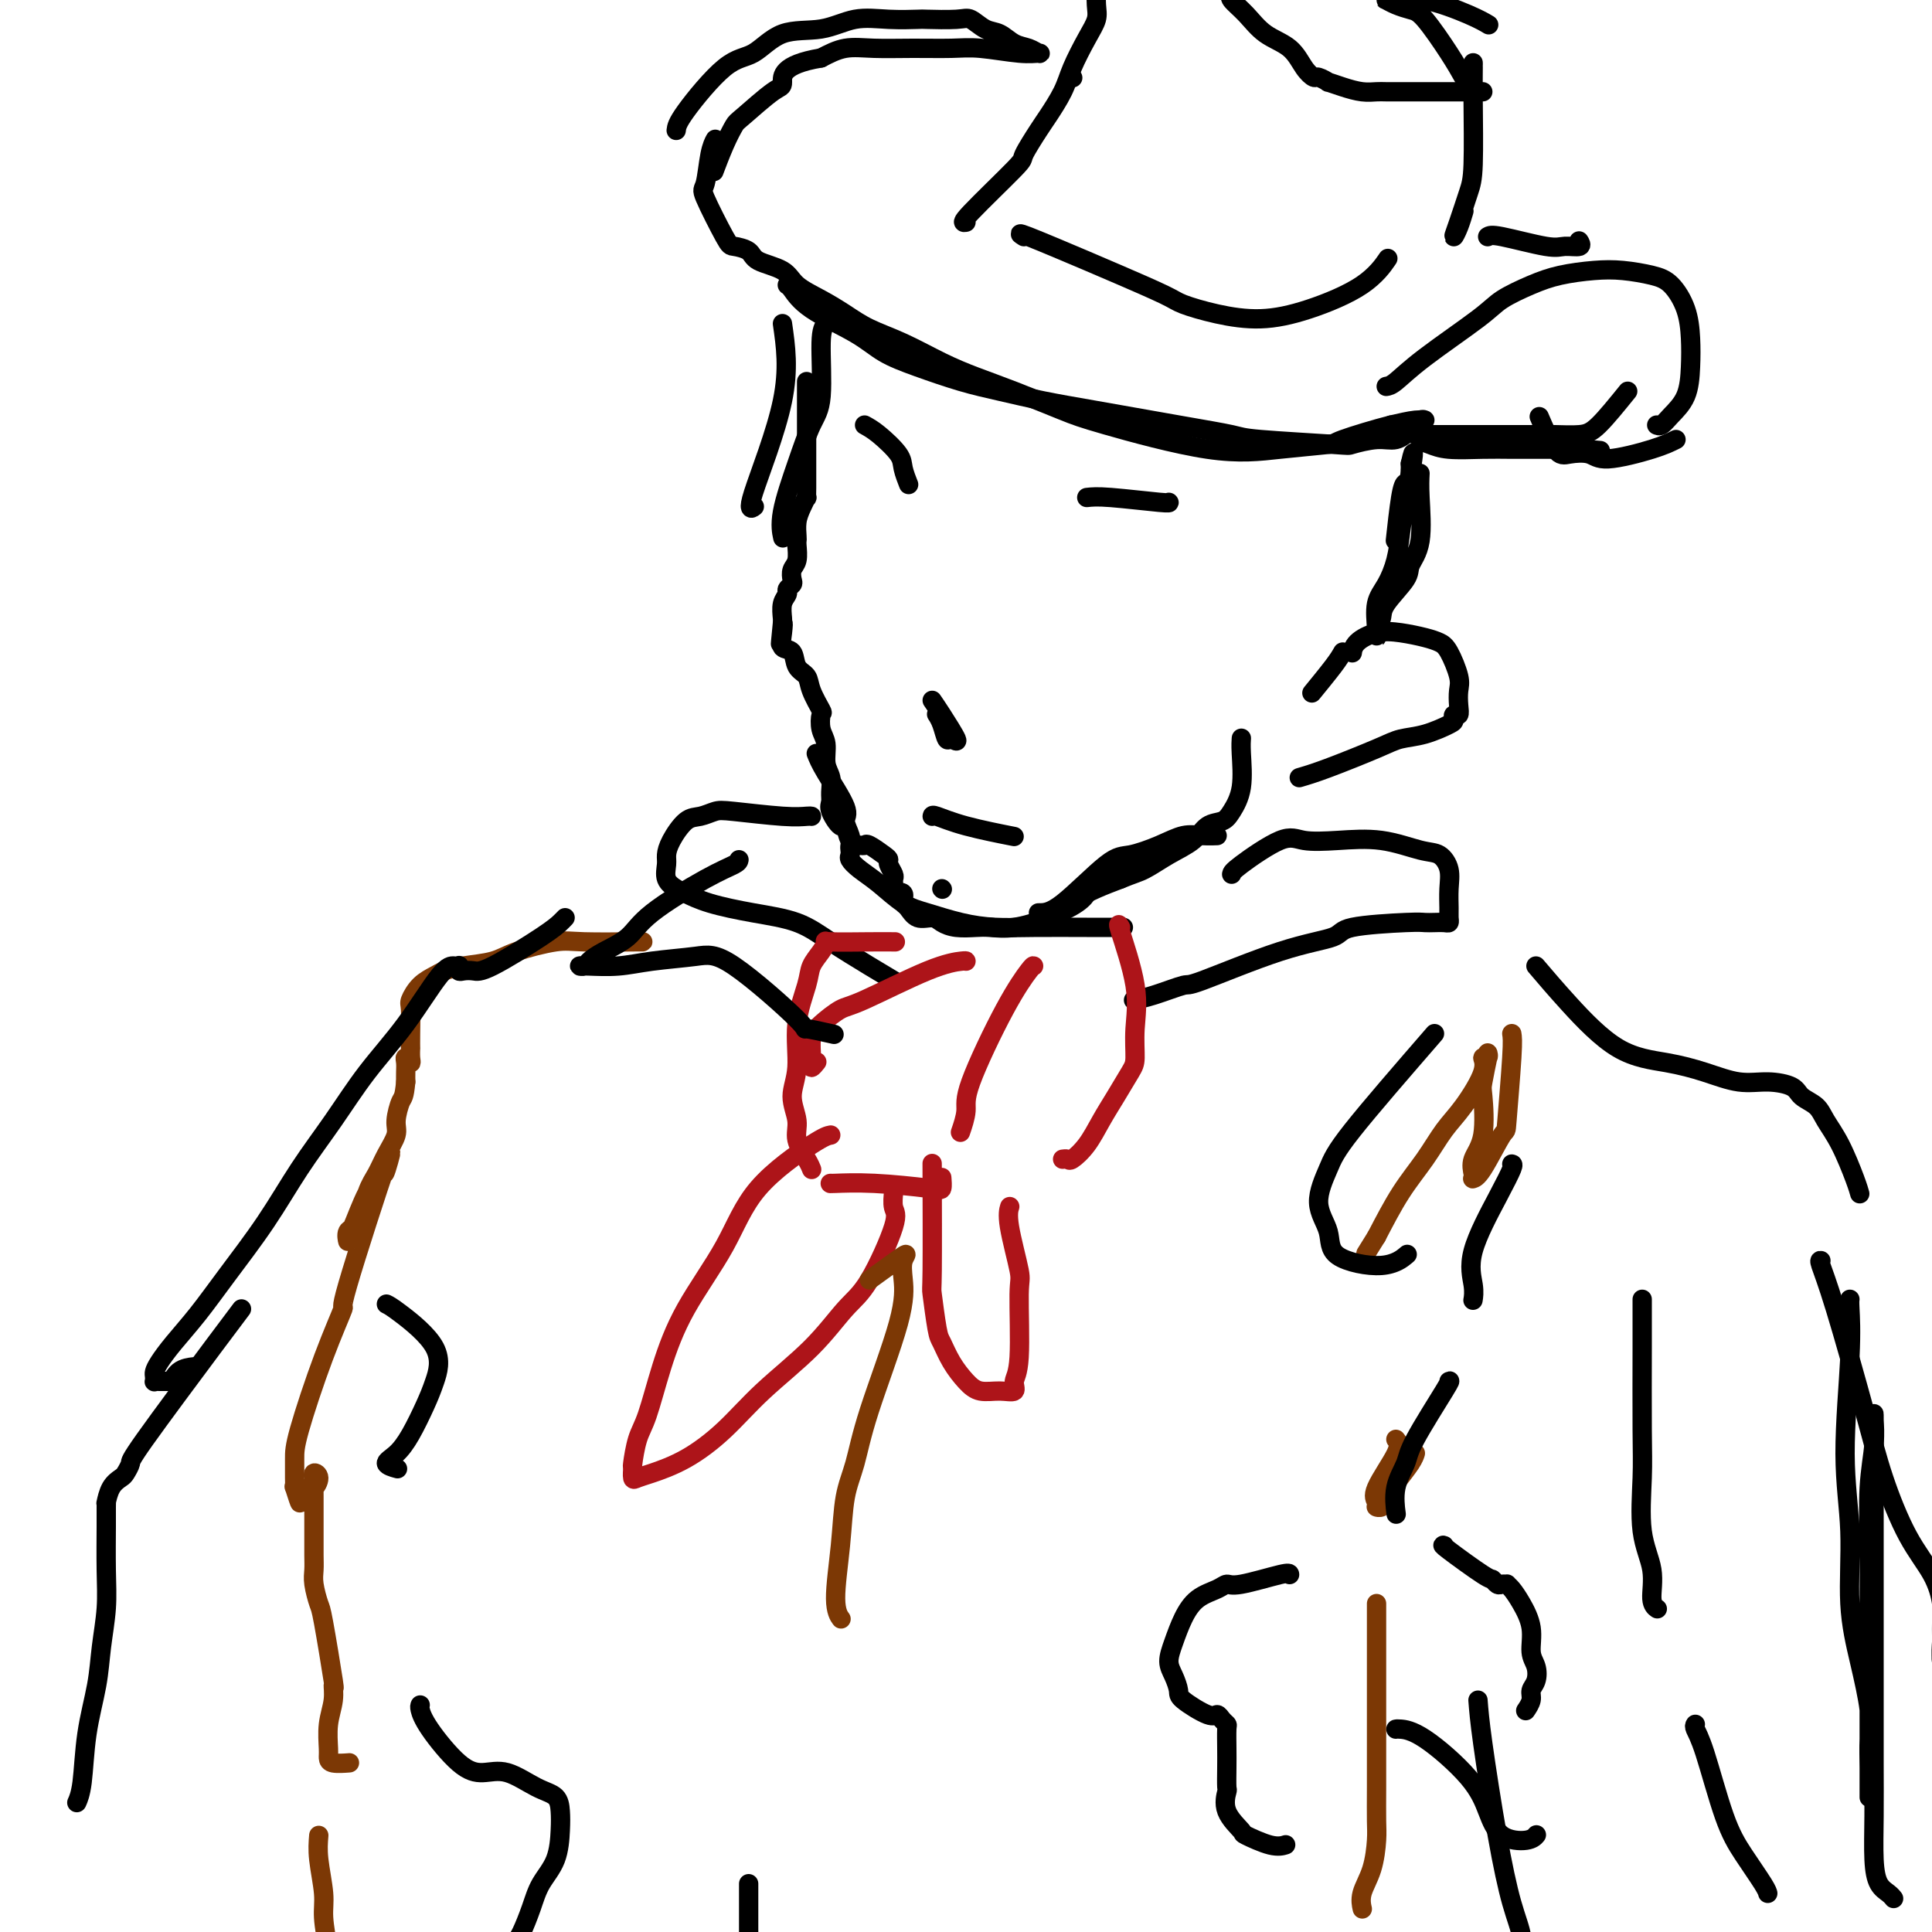 <svg viewBox='0 0 400 400' version='1.1' xmlns='http://www.w3.org/2000/svg' xmlns:xlink='http://www.w3.org/1999/xlink'><g fill='none' stroke='rgb(0,0,0)' stroke-width='4' stroke-linecap='round' stroke-linejoin='round'><path d='M163,59c0.205,0.094 0.410,0.188 1,1c0.590,0.812 1.566,2.343 4,4c2.434,1.657 6.328,3.441 9,5c2.672,1.559 4.122,2.893 6,4c1.878,1.107 4.183,1.986 7,3c2.817,1.014 6.146,2.162 9,3c2.854,0.838 5.234,1.366 8,2c2.766,0.634 5.919,1.374 9,2c3.081,0.626 6.091,1.138 11,2c4.909,0.862 11.718,2.074 17,3c5.282,0.926 9.039,1.564 11,2c1.961,0.436 2.128,0.668 6,1c3.872,0.332 11.450,0.763 15,1c3.550,0.237 3.073,0.280 4,0c0.927,-0.280 3.258,-0.884 5,-1c1.742,-0.116 2.894,0.255 4,0c1.106,-0.255 2.167,-1.137 3,-2c0.833,-0.863 1.440,-1.705 2,-2c0.560,-0.295 1.074,-0.041 1,0c-0.074,0.041 -0.735,-0.131 -2,0c-1.265,0.131 -3.132,0.566 -5,1'/><path d='M288,88c-3.131,0.785 -7.958,2.246 -10,3c-2.042,0.754 -1.300,0.800 -3,1c-1.700,0.200 -5.842,0.552 -10,1c-4.158,0.448 -8.333,0.990 -15,0c-6.667,-0.990 -15.827,-3.513 -21,-5c-5.173,-1.487 -6.359,-1.938 -9,-3c-2.641,-1.062 -6.737,-2.735 -10,-4c-3.263,-1.265 -5.695,-2.124 -8,-3c-2.305,-0.876 -4.485,-1.771 -7,-3c-2.515,-1.229 -5.367,-2.793 -8,-4c-2.633,-1.207 -5.048,-2.056 -7,-3c-1.952,-0.944 -3.441,-1.982 -5,-3c-1.559,-1.018 -3.189,-2.017 -5,-3c-1.811,-0.983 -3.802,-1.952 -5,-3c-1.198,-1.048 -1.603,-2.176 -3,-3c-1.397,-0.824 -3.787,-1.346 -5,-2c-1.213,-0.654 -1.250,-1.442 -2,-2c-0.750,-0.558 -2.212,-0.887 -3,-1c-0.788,-0.113 -0.901,-0.010 -2,-2c-1.099,-1.990 -3.184,-6.075 -4,-8c-0.816,-1.925 -0.363,-1.691 0,-3c0.363,-1.309 0.636,-4.160 1,-6c0.364,-1.840 0.818,-2.669 1,-3c0.182,-0.331 0.091,-0.166 0,0'/><path d='M287,80c0.469,-0.072 0.939,-0.144 2,-1c1.061,-0.856 2.714,-2.495 6,-5c3.286,-2.505 8.205,-5.876 11,-8c2.795,-2.124 3.467,-3.001 5,-4c1.533,-0.999 3.929,-2.121 6,-3c2.071,-0.879 3.817,-1.514 6,-2c2.183,-0.486 4.802,-0.824 7,-1c2.198,-0.176 3.976,-0.191 6,0c2.024,0.191 4.294,0.587 6,1c1.706,0.413 2.848,0.844 4,2c1.152,1.156 2.313,3.037 3,5c0.687,1.963 0.899,4.008 1,6c0.101,1.992 0.090,3.931 0,6c-0.090,2.069 -0.259,4.267 -1,6c-0.741,1.733 -2.054,3.001 -3,4c-0.946,0.999 -1.524,1.731 -2,2c-0.476,0.269 -0.850,0.077 -1,0c-0.150,-0.077 -0.075,-0.038 0,0'/><path d='M200,46c-0.557,0.119 -1.115,0.239 1,-2c2.115,-2.239 6.902,-6.836 9,-9c2.098,-2.164 1.506,-1.896 2,-3c0.494,-1.104 2.075,-3.579 3,-5c0.925,-1.421 1.194,-1.787 2,-3c0.806,-1.213 2.149,-3.272 3,-5c0.851,-1.728 1.209,-3.127 2,-5c0.791,-1.873 2.016,-4.222 3,-6c0.984,-1.778 1.728,-2.985 2,-4c0.272,-1.015 0.073,-1.839 0,-3c-0.073,-1.161 -0.020,-2.659 0,-4c0.020,-1.341 0.006,-2.526 0,-3c-0.006,-0.474 -0.003,-0.237 0,0'/><path d='M212,49c-0.791,-0.504 -1.583,-1.009 1,0c2.583,1.009 8.540,3.530 12,5c3.460,1.470 4.424,1.887 7,3c2.576,1.113 6.763,2.921 9,4c2.237,1.079 2.523,1.428 4,2c1.477,0.572 4.144,1.368 7,2c2.856,0.632 5.901,1.100 9,1c3.099,-0.100 6.253,-0.769 10,-2c3.747,-1.231 8.086,-3.024 11,-5c2.914,-1.976 4.404,-4.136 5,-5c0.596,-0.864 0.298,-0.432 0,0'/><path d='M305,13c0.004,-0.013 0.009,-0.027 0,1c-0.009,1.027 -0.031,3.093 0,7c0.031,3.907 0.116,9.655 0,13c-0.116,3.345 -0.434,4.286 -1,6c-0.566,1.714 -1.381,4.200 -2,6c-0.619,1.800 -1.042,2.916 -1,3c0.042,0.084 0.550,-0.862 1,-2c0.450,-1.138 0.843,-2.468 1,-3c0.157,-0.532 0.079,-0.266 0,0'/><path d='M222,16c0.000,0.000 0.100,0.100 0.1,0.1'/><path d='M140,27c0.087,-0.731 0.174,-1.462 2,-4c1.826,-2.538 5.392,-6.884 8,-9c2.608,-2.116 4.256,-2.003 6,-3c1.744,-0.997 3.582,-3.104 6,-4c2.418,-0.896 5.417,-0.580 8,-1c2.583,-0.420 4.751,-1.576 7,-2c2.249,-0.424 4.580,-0.115 7,0c2.420,0.115 4.931,0.038 6,0c1.069,-0.038 0.698,-0.036 2,0c1.302,0.036 4.277,0.108 6,0c1.723,-0.108 2.194,-0.394 3,0c0.806,0.394 1.946,1.468 3,2c1.054,0.532 2.022,0.520 3,1c0.978,0.480 1.967,1.450 3,2c1.033,0.550 2.111,0.679 3,1c0.889,0.321 1.588,0.832 2,1c0.412,0.168 0.536,-0.008 0,0c-0.536,0.008 -1.730,0.199 -4,0c-2.270,-0.199 -5.614,-0.787 -8,-1c-2.386,-0.213 -3.813,-0.052 -6,0c-2.187,0.052 -5.133,-0.007 -8,0c-2.867,0.007 -5.657,0.079 -8,0c-2.343,-0.079 -4.241,-0.308 -6,0c-1.759,0.308 -3.380,1.154 -5,2'/><path d='M170,12c-8.433,1.396 -8.017,3.887 -8,5c0.017,1.113 -0.367,0.849 -2,2c-1.633,1.151 -4.515,3.717 -6,5c-1.485,1.283 -1.573,1.282 -2,2c-0.427,0.718 -1.192,2.155 -2,4c-0.808,1.845 -1.659,4.099 -2,5c-0.341,0.901 -0.170,0.451 0,0'/><path d='M347,91c-1.188,0.590 -2.375,1.179 -5,2c-2.625,0.821 -6.686,1.872 -9,2c-2.314,0.128 -2.880,-0.667 -4,-1c-1.120,-0.333 -2.795,-0.203 -4,0c-1.205,0.203 -1.940,0.478 -3,-1c-1.060,-1.478 -2.446,-4.708 -3,-6c-0.554,-1.292 -0.277,-0.646 0,0'/><path d='M307,19c-2.236,-0.000 -4.471,-0.000 -7,0c-2.529,0.000 -5.351,0.001 -7,0c-1.649,-0.001 -2.124,-0.003 -3,0c-0.876,0.003 -2.152,0.011 -3,0c-0.848,-0.011 -1.269,-0.040 -2,0c-0.731,0.040 -1.772,0.150 -3,0c-1.228,-0.150 -2.643,-0.561 -4,-1c-1.357,-0.439 -2.656,-0.906 -3,-1c-0.344,-0.094 0.269,0.186 0,0c-0.269,-0.186 -1.418,-0.839 -2,-1c-0.582,-0.161 -0.595,0.169 -1,0c-0.405,-0.169 -1.202,-0.836 -2,-2c-0.798,-1.164 -1.597,-2.823 -3,-4c-1.403,-1.177 -3.409,-1.871 -5,-3c-1.591,-1.129 -2.767,-2.694 -4,-4c-1.233,-1.306 -2.524,-2.351 -3,-3c-0.476,-0.649 -0.136,-0.900 0,-1c0.136,-0.100 0.068,-0.050 0,0'/><path d='M303,16c-0.773,-1.375 -1.545,-2.750 -3,-5c-1.455,-2.250 -3.592,-5.373 -5,-7c-1.408,-1.627 -2.086,-1.756 -3,-2c-0.914,-0.244 -2.062,-0.604 -3,-1c-0.938,-0.396 -1.665,-0.829 -2,-1c-0.335,-0.171 -0.279,-0.081 0,0c0.279,0.081 0.779,0.151 2,0c1.221,-0.151 3.162,-0.525 6,0c2.838,0.525 6.572,1.949 9,3c2.428,1.051 3.551,1.729 4,2c0.449,0.271 0.225,0.136 0,0'/><path d='M179,88c0.837,0.459 1.675,0.919 3,2c1.325,1.081 3.139,2.785 4,4c0.861,1.215 0.770,1.943 1,3c0.230,1.057 0.780,2.445 1,3c0.220,0.555 0.110,0.278 0,0'/><path d='M225,103c1.042,-0.113 2.083,-0.226 5,0c2.917,0.226 7.708,0.792 10,1c2.292,0.208 2.083,0.060 2,0c-0.083,-0.060 -0.042,-0.030 0,0'/><path d='M167,79c0.000,3.346 0.000,6.692 0,9c-0.000,2.308 -0.000,3.579 0,4c0.000,0.421 0.001,-0.008 0,1c-0.001,1.008 -0.003,3.452 0,5c0.003,1.548 0.011,2.199 0,3c-0.011,0.801 -0.041,1.752 0,2c0.041,0.248 0.155,-0.207 0,0c-0.155,0.207 -0.578,1.076 -1,2c-0.422,0.924 -0.844,1.904 -1,3c-0.156,1.096 -0.045,2.310 0,3c0.045,0.690 0.026,0.857 0,1c-0.026,0.143 -0.058,0.262 0,1c0.058,0.738 0.208,2.096 0,3c-0.208,0.904 -0.773,1.355 -1,2c-0.227,0.645 -0.117,1.484 0,2c0.117,0.516 0.242,0.709 0,1c-0.242,0.291 -0.849,0.680 -1,1c-0.151,0.320 0.155,0.570 0,1c-0.155,0.430 -0.773,1.039 -1,2c-0.227,0.961 -0.065,2.275 0,3c0.065,0.725 0.032,0.863 0,1'/><path d='M162,129c-0.782,7.948 -0.236,2.819 0,1c0.236,-1.819 0.161,-0.328 0,1c-0.161,1.328 -0.409,2.493 0,3c0.409,0.507 1.476,0.357 2,1c0.524,0.643 0.505,2.079 1,3c0.495,0.921 1.505,1.328 2,2c0.495,0.672 0.477,1.610 1,3c0.523,1.390 1.589,3.233 2,4c0.411,0.767 0.166,0.459 0,1c-0.166,0.541 -0.255,1.930 0,3c0.255,1.070 0.853,1.820 1,3c0.147,1.180 -0.159,2.790 0,4c0.159,1.210 0.781,2.021 1,3c0.219,0.979 0.034,2.126 0,3c-0.034,0.874 0.084,1.474 0,2c-0.084,0.526 -0.370,0.978 0,2c0.370,1.022 1.395,2.614 2,3c0.605,0.386 0.790,-0.434 1,0c0.210,0.434 0.445,2.123 1,3c0.555,0.877 1.431,0.942 2,1c0.569,0.058 0.831,0.109 1,0c0.169,-0.109 0.245,-0.376 1,0c0.755,0.376 2.188,1.396 3,2c0.812,0.604 1.002,0.792 1,1c-0.002,0.208 -0.197,0.437 0,1c0.197,0.563 0.785,1.460 1,2c0.215,0.540 0.058,0.722 0,1c-0.058,0.278 -0.016,0.652 0,1c0.016,0.348 0.004,0.671 0,1c-0.004,0.329 -0.002,0.665 0,1'/><path d='M185,185c0.476,1.250 0.666,0.375 1,0c0.334,-0.375 0.812,-0.250 1,0c0.188,0.250 0.085,0.627 0,1c-0.085,0.373 -0.150,0.744 0,1c0.150,0.256 0.517,0.398 1,1c0.483,0.602 1.081,1.664 2,2c0.919,0.336 2.159,-0.054 3,0c0.841,0.054 1.282,0.552 2,1c0.718,0.448 1.712,0.847 3,1c1.288,0.153 2.870,0.060 4,0c1.130,-0.060 1.809,-0.086 3,0c1.191,0.086 2.894,0.286 5,0c2.106,-0.286 4.616,-1.056 7,-2c2.384,-0.944 4.642,-2.062 6,-3c1.358,-0.938 1.817,-1.697 2,-2c0.183,-0.303 0.092,-0.152 0,0'/><path d='M195,184c0.000,0.000 0.100,0.100 0.1,0.1'/><path d='M169,156c0.384,0.968 0.768,1.937 2,4c1.232,2.063 3.311,5.221 4,7c0.689,1.779 -0.011,2.179 0,3c0.011,0.821 0.734,2.065 1,3c0.266,0.935 0.076,1.563 0,2c-0.076,0.437 -0.038,0.685 0,1c0.038,0.315 0.074,0.697 0,1c-0.074,0.303 -0.259,0.528 0,1c0.259,0.472 0.962,1.191 2,2c1.038,0.809 2.411,1.709 4,3c1.589,1.291 3.396,2.973 5,4c1.604,1.027 3.007,1.400 5,2c1.993,0.600 4.577,1.429 7,2c2.423,0.571 4.685,0.885 7,1c2.315,0.115 4.682,0.031 8,0c3.318,-0.031 7.586,-0.008 11,0c3.414,0.008 5.976,0.002 7,0c1.024,-0.002 0.512,-0.001 0,0'/><path d='M215,189c1.206,0.012 2.412,0.024 5,-2c2.588,-2.024 6.558,-6.083 9,-8c2.442,-1.917 3.357,-1.691 5,-2c1.643,-0.309 4.014,-1.154 6,-2c1.986,-0.846 3.588,-1.692 5,-2c1.412,-0.308 2.633,-0.079 4,0c1.367,0.079 2.881,0.008 3,0c0.119,-0.008 -1.156,0.046 -2,0c-0.844,-0.046 -1.257,-0.192 -2,0c-0.743,0.192 -1.815,0.722 -3,1c-1.185,0.278 -2.481,0.306 -4,1c-1.519,0.694 -3.261,2.055 -5,3c-1.739,0.945 -3.476,1.473 -5,2c-1.524,0.527 -2.835,1.053 -4,2c-1.165,0.947 -2.186,2.314 -3,3c-0.814,0.686 -1.423,0.689 -2,1c-0.577,0.311 -1.124,0.929 -1,1c0.124,0.071 0.918,-0.404 2,-1c1.082,-0.596 2.452,-1.313 4,-2c1.548,-0.687 3.274,-1.343 5,-2'/><path d='M232,182c2.602,-1.081 3.607,-1.283 5,-2c1.393,-0.717 3.174,-1.947 5,-3c1.826,-1.053 3.698,-1.927 5,-3c1.302,-1.073 2.033,-2.346 3,-3c0.967,-0.654 2.168,-0.690 3,-1c0.832,-0.310 1.295,-0.892 2,-2c0.705,-1.108 1.653,-2.740 2,-5c0.347,-2.260 0.093,-5.147 0,-7c-0.093,-1.853 -0.027,-2.672 0,-3c0.027,-0.328 0.013,-0.164 0,0'/><path d='M269,161c1.525,-0.449 3.049,-0.898 6,-2c2.951,-1.102 7.327,-2.858 10,-4c2.673,-1.142 3.643,-1.669 5,-2c1.357,-0.331 3.099,-0.466 5,-1c1.901,-0.534 3.959,-1.469 5,-2c1.041,-0.531 1.063,-0.660 1,-1c-0.063,-0.340 -0.211,-0.893 0,-1c0.211,-0.107 0.783,0.231 1,0c0.217,-0.231 0.081,-1.032 0,-2c-0.081,-0.968 -0.106,-2.105 0,-3c0.106,-0.895 0.343,-1.550 0,-3c-0.343,-1.450 -1.266,-3.697 -2,-5c-0.734,-1.303 -1.279,-1.664 -2,-2c-0.721,-0.336 -1.619,-0.647 -3,-1c-1.381,-0.353 -3.246,-0.749 -5,-1c-1.754,-0.251 -3.398,-0.356 -5,0c-1.602,0.356 -3.162,1.173 -4,2c-0.838,0.827 -0.954,1.665 -1,2c-0.046,0.335 -0.023,0.168 0,0'/><path d='M255,181c0.050,-0.280 0.099,-0.560 2,-2c1.901,-1.440 5.653,-4.039 8,-5c2.347,-0.961 3.290,-0.284 5,0c1.710,0.284 4.189,0.175 7,0c2.811,-0.175 5.955,-0.417 9,0c3.045,0.417 5.993,1.494 8,2c2.007,0.506 3.074,0.439 4,1c0.926,0.561 1.713,1.748 2,3c0.287,1.252 0.075,2.570 0,4c-0.075,1.430 -0.012,2.972 0,4c0.012,1.028 -0.028,1.544 0,2c0.028,0.456 0.122,0.854 0,1c-0.122,0.146 -0.461,0.041 -1,0c-0.539,-0.041 -1.280,-0.019 -2,0c-0.720,0.019 -1.420,0.035 -2,0c-0.580,-0.035 -1.039,-0.121 -4,0c-2.961,0.121 -8.424,0.447 -11,1c-2.576,0.553 -2.264,1.332 -4,2c-1.736,0.668 -5.520,1.226 -11,3c-5.480,1.774 -12.656,4.763 -16,6c-3.344,1.237 -2.855,0.723 -4,1c-1.145,0.277 -3.924,1.344 -6,2c-2.076,0.656 -3.450,0.902 -4,1c-0.550,0.098 -0.275,0.049 0,0'/><path d='M168,169c-0.133,-0.028 -0.265,-0.056 -1,0c-0.735,0.056 -2.072,0.198 -5,0c-2.928,-0.198 -7.446,-0.734 -10,-1c-2.554,-0.266 -3.143,-0.261 -4,0c-0.857,0.261 -1.980,0.779 -3,1c-1.020,0.221 -1.935,0.146 -3,1c-1.065,0.854 -2.279,2.638 -3,4c-0.721,1.362 -0.949,2.300 -1,3c-0.051,0.700 0.075,1.160 0,2c-0.075,0.840 -0.351,2.060 0,3c0.351,0.940 1.331,1.602 2,2c0.669,0.398 1.029,0.534 2,1c0.971,0.466 2.555,1.261 5,2c2.445,0.739 5.752,1.421 9,2c3.248,0.579 6.437,1.056 9,2c2.563,0.944 4.502,2.356 7,4c2.498,1.644 5.557,3.519 8,5c2.443,1.481 4.269,2.566 5,3c0.731,0.434 0.365,0.217 0,0'/></g>
<g fill='none' stroke='rgb(173,20,25)' stroke-width='4' stroke-linecap='round' stroke-linejoin='round'><path d='M200,199c0.009,-0.055 0.017,-0.111 -1,0c-1.017,0.111 -3.061,0.388 -7,2c-3.939,1.612 -9.773,4.560 -13,6c-3.227,1.440 -3.846,1.371 -5,2c-1.154,0.629 -2.841,1.955 -4,3c-1.159,1.045 -1.788,1.811 -2,3c-0.212,1.189 -0.005,2.803 0,4c0.005,1.197 -0.191,1.976 0,2c0.191,0.024 0.769,-0.707 1,-1c0.231,-0.293 0.116,-0.146 0,0'/><path d='M232,192c-0.341,-0.595 -0.681,-1.189 0,1c0.681,2.189 2.384,7.162 3,11c0.616,3.838 0.146,6.542 0,9c-0.146,2.458 0.033,4.671 0,6c-0.033,1.329 -0.278,1.775 -1,3c-0.722,1.225 -1.919,3.228 -3,5c-1.081,1.772 -2.045,3.312 -3,5c-0.955,1.688 -1.902,3.524 -3,5c-1.098,1.476 -2.346,2.591 -3,3c-0.654,0.409 -0.715,0.110 -1,0c-0.285,-0.110 -0.796,-0.031 -1,0c-0.204,0.031 -0.102,0.016 0,0'/><path d='M214,200c-0.063,-0.068 -0.126,-0.137 -1,1c-0.874,1.137 -2.560,3.479 -5,8c-2.440,4.521 -5.633,11.222 -7,15c-1.367,3.778 -0.906,4.632 -1,6c-0.094,1.368 -0.741,3.248 -1,4c-0.259,0.752 -0.129,0.376 0,0'/><path d='M185,195c0.331,0.003 0.661,0.006 0,0c-0.661,-0.006 -2.314,-0.021 -5,0c-2.686,0.021 -6.406,0.078 -8,0c-1.594,-0.078 -1.062,-0.289 -1,0c0.062,0.289 -0.346,1.080 -1,2c-0.654,0.920 -1.553,1.970 -2,3c-0.447,1.030 -0.441,2.039 -1,4c-0.559,1.961 -1.682,4.873 -2,8c-0.318,3.127 0.170,6.469 0,9c-0.170,2.531 -0.998,4.251 -1,6c-0.002,1.749 0.823,3.527 1,5c0.177,1.473 -0.293,2.642 0,4c0.293,1.358 1.348,2.904 2,4c0.652,1.096 0.901,1.742 1,2c0.099,0.258 0.050,0.129 0,0'/><path d='M172,245c-0.174,0.026 -0.348,0.052 1,0c1.348,-0.052 4.218,-0.182 8,0c3.782,0.182 8.478,0.678 11,1c2.522,0.322 2.871,0.471 3,0c0.129,-0.471 0.037,-1.563 0,-2c-0.037,-0.437 -0.018,-0.218 0,0'/><path d='M172,235c-0.602,0.105 -1.203,0.211 -4,2c-2.797,1.789 -7.788,5.262 -11,9c-3.212,3.738 -4.643,7.740 -7,12c-2.357,4.260 -5.641,8.778 -8,13c-2.359,4.222 -3.795,8.149 -5,12c-1.205,3.851 -2.180,7.628 -3,10c-0.820,2.372 -1.486,3.340 -2,5c-0.514,1.660 -0.878,4.012 -1,5c-0.122,0.988 -0.002,0.612 0,1c0.002,0.388 -0.112,1.541 0,2c0.112,0.459 0.451,0.223 1,0c0.549,-0.223 1.310,-0.433 3,-1c1.690,-0.567 4.310,-1.492 7,-3c2.690,-1.508 5.449,-3.600 8,-6c2.551,-2.400 4.895,-5.108 8,-8c3.105,-2.892 6.972,-5.967 10,-9c3.028,-3.033 5.218,-6.025 7,-8c1.782,-1.975 3.157,-2.932 5,-6c1.843,-3.068 4.154,-8.245 5,-11c0.846,-2.755 0.228,-3.088 0,-4c-0.228,-0.912 -0.065,-2.403 0,-3c0.065,-0.597 0.033,-0.298 0,0'/><path d='M193,242c-0.007,-1.207 -0.013,-2.414 0,2c0.013,4.414 0.047,14.448 0,19c-0.047,4.552 -0.175,3.621 0,5c0.175,1.379 0.654,5.067 1,7c0.346,1.933 0.560,2.111 1,3c0.440,0.889 1.107,2.488 2,4c0.893,1.512 2.014,2.935 3,4c0.986,1.065 1.837,1.771 3,2c1.163,0.229 2.637,-0.020 4,0c1.363,0.020 2.616,0.307 3,0c0.384,-0.307 -0.101,-1.208 0,-2c0.101,-0.792 0.787,-1.473 1,-5c0.213,-3.527 -0.048,-9.898 0,-13c0.048,-3.102 0.405,-2.935 0,-5c-0.405,-2.065 -1.570,-6.364 -2,-9c-0.430,-2.636 -0.123,-3.610 0,-4c0.123,-0.390 0.061,-0.195 0,0'/></g>
<g fill='none' stroke='rgb(124,56,5)' stroke-width='4' stroke-linecap='round' stroke-linejoin='round'><path d='M180,265c2.955,-2.145 5.910,-4.289 7,-5c1.090,-0.711 0.314,0.013 0,1c-0.314,0.987 -0.168,2.237 0,4c0.168,1.763 0.358,4.037 -1,9c-1.358,4.963 -4.264,12.614 -6,18c-1.736,5.386 -2.304,8.509 -3,11c-0.696,2.491 -1.521,4.352 -2,7c-0.479,2.648 -0.612,6.082 -1,10c-0.388,3.918 -1.032,8.318 -1,11c0.032,2.682 0.739,3.645 1,4c0.261,0.355 0.074,0.101 0,0c-0.074,-0.101 -0.037,-0.051 0,0'/><path d='M313,214c0.111,0.679 0.222,1.359 0,5c-0.222,3.641 -0.778,10.244 -1,13c-0.222,2.756 -0.112,1.665 -1,3c-0.888,1.335 -2.776,5.095 -4,7c-1.224,1.905 -1.785,1.953 -2,2c-0.215,0.047 -0.086,0.093 0,0c0.086,-0.093 0.127,-0.325 0,-1c-0.127,-0.675 -0.423,-1.794 0,-3c0.423,-1.206 1.563,-2.500 2,-5c0.437,-2.500 0.169,-6.205 0,-8c-0.169,-1.795 -0.240,-1.678 0,-3c0.240,-1.322 0.792,-4.083 1,-5c0.208,-0.917 0.073,0.008 0,0c-0.073,-0.008 -0.084,-0.950 0,-1c0.084,-0.050 0.263,0.792 0,1c-0.263,0.208 -0.968,-0.218 -1,0c-0.032,0.218 0.607,1.079 0,3c-0.607,1.921 -2.461,4.901 -4,7c-1.539,2.099 -2.763,3.315 -4,5c-1.237,1.685 -2.487,3.838 -4,6c-1.513,2.162 -3.289,4.332 -5,7c-1.711,2.668 -3.355,5.834 -5,9'/><path d='M285,256c-3.833,6.167 -1.917,3.083 0,0'/><path d='M289,298c0.453,0.558 0.906,1.116 0,3c-0.906,1.884 -3.172,5.093 -4,7c-0.828,1.907 -0.219,2.512 0,3c0.219,0.488 0.049,0.860 0,1c-0.049,0.140 0.024,0.050 0,0c-0.024,-0.050 -0.145,-0.060 0,0c0.145,0.060 0.557,0.189 1,0c0.443,-0.189 0.917,-0.695 1,-1c0.083,-0.305 -0.226,-0.408 0,-1c0.226,-0.592 0.989,-1.674 2,-3c1.011,-1.326 2.272,-2.895 3,-4c0.728,-1.105 0.922,-1.744 1,-2c0.078,-0.256 0.039,-0.128 0,0'/><path d='M133,195c0.162,-0.012 0.324,-0.025 -2,0c-2.324,0.025 -7.135,0.087 -10,0c-2.865,-0.087 -3.783,-0.321 -6,0c-2.217,0.321 -5.734,1.199 -8,2c-2.266,0.801 -3.282,1.526 -5,2c-1.718,0.474 -4.138,0.698 -6,1c-1.862,0.302 -3.164,0.683 -4,1c-0.836,0.317 -1.205,0.570 -2,1c-0.795,0.430 -2.017,1.037 -3,2c-0.983,0.963 -1.727,2.281 -2,3c-0.273,0.719 -0.073,0.840 0,2c0.073,1.160 0.021,3.359 0,5c-0.021,1.641 -0.009,2.722 0,3c0.009,0.278 0.017,-0.249 0,0c-0.017,0.249 -0.057,1.274 0,2c0.057,0.726 0.211,1.153 0,1c-0.211,-0.153 -0.789,-0.886 -1,-1c-0.211,-0.114 -0.057,0.392 0,1c0.057,0.608 0.016,1.316 0,2c-0.016,0.684 -0.008,1.342 0,2'/><path d='M84,224c-0.314,3.328 -0.598,3.149 -1,4c-0.402,0.851 -0.923,2.731 -1,4c-0.077,1.269 0.289,1.927 0,3c-0.289,1.073 -1.234,2.562 -2,4c-0.766,1.438 -1.354,2.824 -2,4c-0.646,1.176 -1.350,2.140 -2,4c-0.650,1.860 -1.244,4.616 -2,6c-0.756,1.384 -1.672,1.396 -2,2c-0.328,0.604 -0.067,1.799 0,2c0.067,0.201 -0.061,-0.594 0,-1c0.061,-0.406 0.312,-0.424 1,-2c0.688,-1.576 1.815,-4.709 3,-7c1.185,-2.291 2.429,-3.738 3,-4c0.571,-0.262 0.468,0.661 1,-1c0.532,-1.661 1.698,-5.908 0,-1c-1.698,4.908 -6.259,18.969 -8,25c-1.741,6.031 -0.663,4.031 -1,5c-0.337,0.969 -2.090,4.905 -4,10c-1.910,5.095 -3.977,11.348 -5,15c-1.023,3.652 -1.003,4.703 -1,6c0.003,1.297 -0.013,2.839 0,4c0.013,1.161 0.055,1.940 0,2c-0.055,0.060 -0.207,-0.599 0,0c0.207,0.599 0.773,2.457 1,3c0.227,0.543 0.113,-0.228 0,-1'/><path d='M62,310c0.413,1.686 1.445,-1.099 2,-2c0.555,-0.901 0.632,0.081 1,0c0.368,-0.081 1.027,-1.225 1,-2c-0.027,-0.775 -0.739,-1.180 -1,-1c-0.261,0.180 -0.070,0.946 0,1c0.070,0.054 0.019,-0.604 0,0c-0.019,0.604 -0.005,2.469 0,4c0.005,1.531 0.000,2.729 0,4c-0.000,1.271 0.003,2.614 0,4c-0.003,1.386 -0.013,2.816 0,4c0.013,1.184 0.050,2.124 0,3c-0.050,0.876 -0.185,1.689 0,3c0.185,1.311 0.692,3.119 1,4c0.308,0.881 0.419,0.835 1,4c0.581,3.165 1.634,9.541 2,12c0.366,2.459 0.045,1.001 0,1c-0.045,-0.001 0.185,1.453 0,3c-0.185,1.547 -0.785,3.185 -1,5c-0.215,1.815 -0.047,3.807 0,5c0.047,1.193 -0.029,1.588 0,2c0.029,0.412 0.162,0.842 1,1c0.838,0.158 2.382,0.045 3,0c0.618,-0.045 0.309,-0.023 0,0'/><path d='M66,380c-0.120,1.428 -0.239,2.856 0,5c0.239,2.144 0.837,5.004 1,7c0.163,1.996 -0.107,3.128 0,5c0.107,1.872 0.593,4.485 1,7c0.407,2.515 0.736,4.933 1,7c0.264,2.067 0.463,3.783 1,5c0.537,1.217 1.412,1.934 2,3c0.588,1.066 0.889,2.479 1,3c0.111,0.521 0.032,0.149 0,0c-0.032,-0.149 -0.016,-0.074 0,0'/><path d='M285,332c-0.000,0.092 -0.000,0.184 0,1c0.000,0.816 0.001,2.354 0,7c-0.001,4.646 -0.002,12.398 0,18c0.002,5.602 0.007,9.054 0,12c-0.007,2.946 -0.026,5.385 0,7c0.026,1.615 0.098,2.405 0,4c-0.098,1.595 -0.367,3.995 -1,6c-0.633,2.005 -1.632,3.617 -2,5c-0.368,1.383 -0.105,2.538 0,3c0.105,0.462 0.053,0.231 0,0'/></g>
<g fill='none' stroke='rgb(0,0,0)' stroke-width='4' stroke-linecap='round' stroke-linejoin='round'><path d='M318,200c2.077,2.441 4.154,4.882 7,8c2.846,3.118 6.461,6.912 10,9c3.539,2.088 7.000,2.471 10,3c3.000,0.529 5.537,1.206 8,2c2.463,0.794 4.852,1.707 7,2c2.148,0.293 4.055,-0.033 6,0c1.945,0.033 3.927,0.424 5,1c1.073,0.576 1.236,1.337 2,2c0.764,0.663 2.128,1.229 3,2c0.872,0.771 1.253,1.748 2,3c0.747,1.252 1.860,2.779 3,5c1.140,2.221 2.307,5.136 3,7c0.693,1.864 0.912,2.675 1,3c0.088,0.325 0.044,0.162 0,0'/><path d='M313,241c0.188,0.026 0.376,0.053 0,1c-0.376,0.947 -1.316,2.815 -3,6c-1.684,3.185 -4.111,7.689 -5,11c-0.889,3.311 -0.239,5.430 0,7c0.239,1.570 0.068,2.591 0,3c-0.068,0.409 -0.034,0.204 0,0'/><path d='M299,320c-0.316,-0.121 -0.632,-0.243 1,1c1.632,1.243 5.212,3.850 7,5c1.788,1.150 1.785,0.844 2,1c0.215,0.156 0.648,0.776 1,1c0.352,0.224 0.621,0.053 1,0c0.379,-0.053 0.866,0.010 1,0c0.134,-0.010 -0.084,-0.095 0,0c0.084,0.095 0.471,0.370 1,1c0.529,0.630 1.201,1.614 2,3c0.799,1.386 1.727,3.172 2,5c0.273,1.828 -0.108,3.697 0,5c0.108,1.303 0.705,2.041 1,3c0.295,0.959 0.289,2.138 0,3c-0.289,0.862 -0.861,1.406 -1,2c-0.139,0.594 0.155,1.237 0,2c-0.155,0.763 -0.759,1.647 -1,2c-0.241,0.353 -0.121,0.177 0,0'/><path d='M289,358c0.101,-0.030 0.202,-0.061 1,0c0.798,0.061 2.294,0.213 5,2c2.706,1.787 6.624,5.207 9,8c2.376,2.793 3.211,4.958 4,7c0.789,2.042 1.531,3.960 3,5c1.469,1.040 3.665,1.203 5,1c1.335,-0.203 1.810,-0.772 2,-1c0.190,-0.228 0.095,-0.114 0,0'/><path d='M377,261c-0.182,-0.051 -0.364,-0.102 0,1c0.364,1.102 1.273,3.356 3,9c1.727,5.644 4.270,14.677 6,21c1.730,6.323 2.645,9.936 4,14c1.355,4.064 3.148,8.580 5,12c1.852,3.420 3.763,5.745 5,8c1.237,2.255 1.799,4.438 2,6c0.201,1.562 0.041,2.501 0,4c-0.041,1.499 0.038,3.557 0,5c-0.038,1.443 -0.192,2.270 0,3c0.192,0.730 0.731,1.361 1,2c0.269,0.639 0.268,1.285 0,1c-0.268,-0.285 -0.803,-1.500 -1,-3c-0.197,-1.500 -0.056,-3.286 0,-4c0.056,-0.714 0.028,-0.357 0,0'/><path d='M117,190c-0.244,0.257 -0.489,0.513 -1,1c-0.511,0.487 -1.289,1.203 -4,3c-2.711,1.797 -7.353,4.674 -10,6c-2.647,1.326 -3.297,1.101 -4,1c-0.703,-0.101 -1.458,-0.080 -2,0c-0.542,0.080 -0.869,0.217 -1,0c-0.131,-0.217 -0.065,-0.789 0,-1c0.065,-0.211 0.130,-0.063 0,0c-0.130,0.063 -0.454,0.039 -1,0c-0.546,-0.039 -1.312,-0.094 -3,2c-1.688,2.094 -4.296,6.337 -7,10c-2.704,3.663 -5.502,6.746 -8,10c-2.498,3.254 -4.694,6.679 -7,10c-2.306,3.321 -4.721,6.537 -7,10c-2.279,3.463 -4.421,7.172 -7,11c-2.579,3.828 -5.595,7.775 -8,11c-2.405,3.225 -4.200,5.728 -6,8c-1.800,2.272 -3.607,4.311 -5,6c-1.393,1.689 -2.374,3.027 -3,4c-0.626,0.973 -0.898,1.581 -1,2c-0.102,0.419 -0.036,0.648 0,1c0.036,0.352 0.041,0.826 0,1c-0.041,0.174 -0.126,0.047 0,0c0.126,-0.047 0.465,-0.013 1,0c0.535,0.013 1.268,0.007 2,0'/><path d='M35,286c0.583,0.226 1.042,-1.208 2,-2c0.958,-0.792 2.417,-0.940 3,-1c0.583,-0.060 0.292,-0.030 0,0'/><path d='M50,271c-1.034,1.366 -2.069,2.733 -6,8c-3.931,5.267 -10.759,14.435 -14,19c-3.241,4.565 -2.897,4.527 -3,5c-0.103,0.473 -0.655,1.457 -1,2c-0.345,0.543 -0.485,0.645 -1,1c-0.515,0.355 -1.406,0.964 -2,2c-0.594,1.036 -0.891,2.497 -1,3c-0.109,0.503 -0.028,0.046 0,0c0.028,-0.046 0.004,0.320 0,1c-0.004,0.680 0.011,1.675 0,4c-0.011,2.325 -0.048,5.979 0,9c0.048,3.021 0.182,5.410 0,8c-0.182,2.590 -0.679,5.381 -1,8c-0.321,2.619 -0.464,5.066 -1,8c-0.536,2.934 -1.463,6.353 -2,10c-0.537,3.647 -0.683,7.520 -1,10c-0.317,2.480 -0.805,3.566 -1,4c-0.195,0.434 -0.098,0.217 0,0'/><path d='M153,178c-0.046,0.260 -0.091,0.520 -1,1c-0.909,0.480 -2.681,1.179 -6,3c-3.319,1.821 -8.184,4.765 -11,7c-2.816,2.235 -3.582,3.762 -5,5c-1.418,1.238 -3.487,2.188 -5,3c-1.513,0.812 -2.468,1.486 -3,2c-0.532,0.514 -0.639,0.867 -1,1c-0.361,0.133 -0.975,0.047 -1,0c-0.025,-0.047 0.539,-0.054 2,0c1.461,0.054 3.819,0.170 6,0c2.181,-0.170 4.183,-0.625 7,-1c2.817,-0.375 6.448,-0.671 9,-1c2.552,-0.329 4.026,-0.690 8,2c3.974,2.690 10.447,8.432 13,11c2.553,2.568 1.187,1.960 2,2c0.813,0.040 3.804,0.726 5,1c1.196,0.274 0.598,0.137 0,0'/><path d='M193,145c0.482,0.696 0.963,1.393 2,3c1.037,1.607 2.628,4.126 3,5c0.372,0.874 -0.475,0.104 -1,0c-0.525,-0.104 -0.728,0.457 -1,0c-0.272,-0.457 -0.612,-1.931 -1,-3c-0.388,-1.069 -0.825,-1.734 -1,-2c-0.175,-0.266 -0.087,-0.133 0,0'/><path d='M193,169c0.012,-0.167 0.024,-0.333 1,0c0.976,0.333 2.917,1.167 6,2c3.083,0.833 7.310,1.667 9,2c1.690,0.333 0.845,0.167 0,0'/><path d='M155,390c0.000,3.825 0.000,7.649 0,12c0.000,4.351 0.000,9.228 0,12c0.000,2.772 0.000,3.439 0,5c-0.000,1.561 0.000,4.018 0,5c0.000,0.982 0.000,0.491 0,0'/><path d='M162,67c0.679,4.702 1.357,9.405 0,16c-1.357,6.595 -4.750,15.083 -6,19c-1.250,3.917 -0.357,3.262 0,3c0.357,-0.262 0.179,-0.131 0,0'/><path d='M171,67c-0.465,0.581 -0.931,1.162 -1,4c-0.069,2.838 0.258,7.935 0,11c-0.258,3.065 -1.102,4.100 -2,6c-0.898,1.900 -1.849,4.664 -3,8c-1.151,3.336 -2.502,7.244 -3,10c-0.498,2.756 -0.142,4.359 0,5c0.142,0.641 0.071,0.321 0,0'/><path d='M294,98c-0.061,1.231 -0.122,2.462 0,5c0.122,2.538 0.426,6.385 0,9c-0.426,2.615 -1.582,4.000 -2,5c-0.418,1.000 -0.098,1.615 -1,3c-0.902,1.385 -3.026,3.538 -4,5c-0.974,1.462 -0.796,2.231 -1,3c-0.204,0.769 -0.788,1.539 -1,2c-0.212,0.461 -0.051,0.613 0,1c0.051,0.387 -0.008,1.007 0,1c0.008,-0.007 0.082,-0.642 0,-2c-0.082,-1.358 -0.320,-3.438 0,-5c0.320,-1.562 1.200,-2.605 2,-4c0.800,-1.395 1.521,-3.141 2,-5c0.479,-1.859 0.717,-3.832 1,-6c0.283,-2.168 0.612,-4.532 1,-6c0.388,-1.468 0.836,-2.040 1,-3c0.164,-0.960 0.044,-2.309 0,-3c-0.044,-0.691 -0.012,-0.725 0,-1c0.012,-0.275 0.003,-0.793 0,-1c-0.003,-0.207 -0.002,-0.104 0,0'/><path d='M292,96c1.132,-5.068 0.461,-0.239 0,2c-0.461,2.239 -0.711,1.889 -1,2c-0.289,0.111 -0.616,0.684 -1,3c-0.384,2.316 -0.824,6.376 -1,8c-0.176,1.624 -0.088,0.812 0,0'/><path d='M278,135c-0.393,0.702 -0.786,1.405 -2,3c-1.214,1.595 -3.250,4.083 -4,5c-0.750,0.917 -0.214,0.262 0,0c0.214,-0.262 0.107,-0.131 0,0'/><path d='M267,326c-0.021,-0.232 -0.043,-0.464 -2,0c-1.957,0.464 -5.851,1.624 -8,2c-2.149,0.376 -2.554,-0.031 -3,0c-0.446,0.031 -0.933,0.501 -2,1c-1.067,0.499 -2.714,1.028 -4,2c-1.286,0.972 -2.211,2.386 -3,4c-0.789,1.614 -1.442,3.428 -2,5c-0.558,1.572 -1.022,2.902 -1,4c0.022,1.098 0.531,1.964 1,3c0.469,1.036 0.899,2.242 1,3c0.101,0.758 -0.127,1.068 1,2c1.127,0.932 3.608,2.485 5,3c1.392,0.515 1.693,-0.008 2,0c0.307,0.008 0.618,0.545 1,1c0.382,0.455 0.834,0.827 1,1c0.166,0.173 0.045,0.149 0,1c-0.045,0.851 -0.015,2.579 0,4c0.015,1.421 0.016,2.535 0,4c-0.016,1.465 -0.047,3.280 0,4c0.047,0.720 0.172,0.344 0,1c-0.172,0.656 -0.641,2.344 0,4c0.641,1.656 2.393,3.281 3,4c0.607,0.719 0.070,0.533 1,1c0.930,0.467 3.327,1.587 5,2c1.673,0.413 2.621,0.118 3,0c0.379,-0.118 0.190,-0.059 0,0'/><path d='M87,353c-0.077,0.164 -0.154,0.329 0,1c0.154,0.671 0.540,1.850 2,4c1.460,2.150 3.995,5.271 6,7c2.005,1.729 3.479,2.065 5,2c1.521,-0.065 3.087,-0.533 5,0c1.913,0.533 4.172,2.067 6,3c1.828,0.933 3.226,1.267 4,2c0.774,0.733 0.923,1.867 1,3c0.077,1.133 0.081,2.265 0,4c-0.081,1.735 -0.246,4.074 -1,6c-0.754,1.926 -2.098,3.438 -3,5c-0.902,1.562 -1.362,3.175 -2,5c-0.638,1.825 -1.453,3.862 -2,5c-0.547,1.138 -0.827,1.377 -1,2c-0.173,0.623 -0.239,1.629 0,2c0.239,0.371 0.783,0.106 1,0c0.217,-0.106 0.109,-0.053 0,0'/><path d='M80,270c0.486,0.235 0.973,0.471 3,2c2.027,1.529 5.596,4.353 7,7c1.404,2.647 0.644,5.119 0,7c-0.644,1.881 -1.170,3.173 -2,5c-0.830,1.827 -1.963,4.188 -3,6c-1.037,1.812 -1.979,3.073 -3,4c-1.021,0.927 -2.121,1.519 -2,2c0.121,0.481 1.463,0.852 2,1c0.537,0.148 0.268,0.074 0,0'/><path d='M297,214c-6.696,7.720 -13.392,15.440 -17,20c-3.608,4.560 -4.129,5.960 -5,8c-0.871,2.040 -2.093,4.721 -2,7c0.093,2.279 1.500,4.155 2,6c0.500,1.845 0.093,3.660 2,5c1.907,1.340 6.129,2.207 9,2c2.871,-0.207 4.392,-1.488 5,-2c0.608,-0.512 0.304,-0.256 0,0'/><path d='M300,286c0.212,-0.165 0.425,-0.331 -1,2c-1.425,2.331 -4.487,7.158 -6,10c-1.513,2.842 -1.478,3.700 -2,5c-0.522,1.300 -1.602,3.042 -2,5c-0.398,1.958 -0.114,4.131 0,5c0.114,0.869 0.057,0.435 0,0'/><path d='M306,352c0.157,2.027 0.313,4.055 1,9c0.687,4.945 1.904,12.808 3,19c1.096,6.192 2.070,10.713 3,14c0.930,3.287 1.817,5.341 2,7c0.183,1.659 -0.338,2.925 0,6c0.338,3.075 1.535,7.961 2,11c0.465,3.039 0.199,4.233 0,6c-0.199,1.767 -0.329,4.109 0,5c0.329,0.891 1.119,0.332 2,0c0.881,-0.332 1.853,-0.435 3,-1c1.147,-0.565 2.471,-1.590 3,-2c0.529,-0.410 0.265,-0.205 0,0'/><path d='M383,269c-0.039,0.217 -0.079,0.433 0,2c0.079,1.567 0.275,4.483 0,10c-0.275,5.517 -1.023,13.633 -1,20c0.023,6.367 0.815,10.984 1,16c0.185,5.016 -0.238,10.431 0,15c0.238,4.569 1.135,8.291 2,12c0.865,3.709 1.696,7.404 2,10c0.304,2.596 0.082,4.093 0,6c-0.082,1.907 -0.022,4.224 0,6c0.022,1.776 0.006,3.011 0,4c-0.006,0.989 -0.002,1.732 0,2c0.002,0.268 0.000,0.062 0,0c-0.000,-0.062 -0.000,0.022 0,-1c0.000,-1.022 0.000,-3.149 0,-6c-0.000,-2.851 -0.001,-6.426 0,-10c0.001,-3.574 0.004,-7.148 0,-11c-0.004,-3.852 -0.015,-7.984 0,-12c0.015,-4.016 0.057,-7.917 0,-12c-0.057,-4.083 -0.211,-8.348 0,-12c0.211,-3.652 0.789,-6.690 1,-9c0.211,-2.310 0.057,-3.891 0,-5c-0.057,-1.109 -0.016,-1.745 0,-1c0.016,0.745 0.008,2.873 0,5'/><path d='M388,298c0.000,6.127 0.000,19.443 0,26c-0.000,6.557 -0.001,6.353 0,10c0.001,3.647 0.002,11.144 0,17c-0.002,5.856 -0.008,10.069 0,14c0.008,3.931 0.030,7.579 0,11c-0.030,3.421 -0.113,6.615 0,9c0.113,2.385 0.423,3.959 1,5c0.577,1.041 1.423,1.547 2,2c0.577,0.453 0.886,0.853 1,1c0.114,0.147 0.033,0.042 0,0c-0.033,-0.042 -0.016,-0.021 0,0'/><path d='M340,269c0.005,2.530 0.009,5.059 0,10c-0.009,4.941 -0.032,12.293 0,17c0.032,4.707 0.117,6.767 0,10c-0.117,3.233 -0.438,7.637 0,11c0.438,3.363 1.633,5.685 2,8c0.367,2.315 -0.093,4.623 0,6c0.093,1.377 0.741,1.822 1,2c0.259,0.178 0.130,0.089 0,0'/><path d='M351,357c-0.130,0.198 -0.259,0.396 0,1c0.259,0.604 0.907,1.616 2,5c1.093,3.384 2.633,9.142 4,13c1.367,3.858 2.562,5.818 4,8c1.438,2.182 3.118,4.588 4,6c0.882,1.412 0.966,1.832 1,2c0.034,0.168 0.017,0.084 0,0'/><path d='M308,49c0.346,-0.229 0.691,-0.457 3,0c2.309,0.457 6.580,1.600 9,2c2.420,0.400 2.989,0.056 4,0c1.011,-0.056 2.465,0.177 3,0c0.535,-0.177 0.153,-0.765 0,-1c-0.153,-0.235 -0.076,-0.118 0,0'/><path d='M337,81c-2.211,2.732 -4.422,5.464 -6,7c-1.578,1.536 -2.525,1.876 -4,2c-1.475,0.124 -3.480,0.033 -5,0c-1.520,-0.033 -2.556,-0.009 -4,0c-1.444,0.009 -3.297,0.002 -5,0c-1.703,-0.002 -3.256,-0.001 -5,0c-1.744,0.001 -3.677,0.000 -5,0c-1.323,-0.000 -2.035,-0.001 -3,0c-0.965,0.001 -2.183,0.003 -3,0c-0.817,-0.003 -1.233,-0.012 -2,0c-0.767,0.012 -1.885,0.046 -2,0c-0.115,-0.046 0.772,-0.170 1,0c0.228,0.170 -0.201,0.634 0,1c0.201,0.366 1.034,0.634 2,1c0.966,0.366 2.065,0.830 4,1c1.935,0.170 4.706,0.046 7,0c2.294,-0.046 4.110,-0.012 6,0c1.890,0.012 3.855,0.003 6,0c2.145,-0.003 4.470,-0.001 6,0c1.530,0.001 2.265,0.000 3,0'/><path d='M328,93c5.833,0.500 2.917,0.250 0,0'/></g>
</svg>